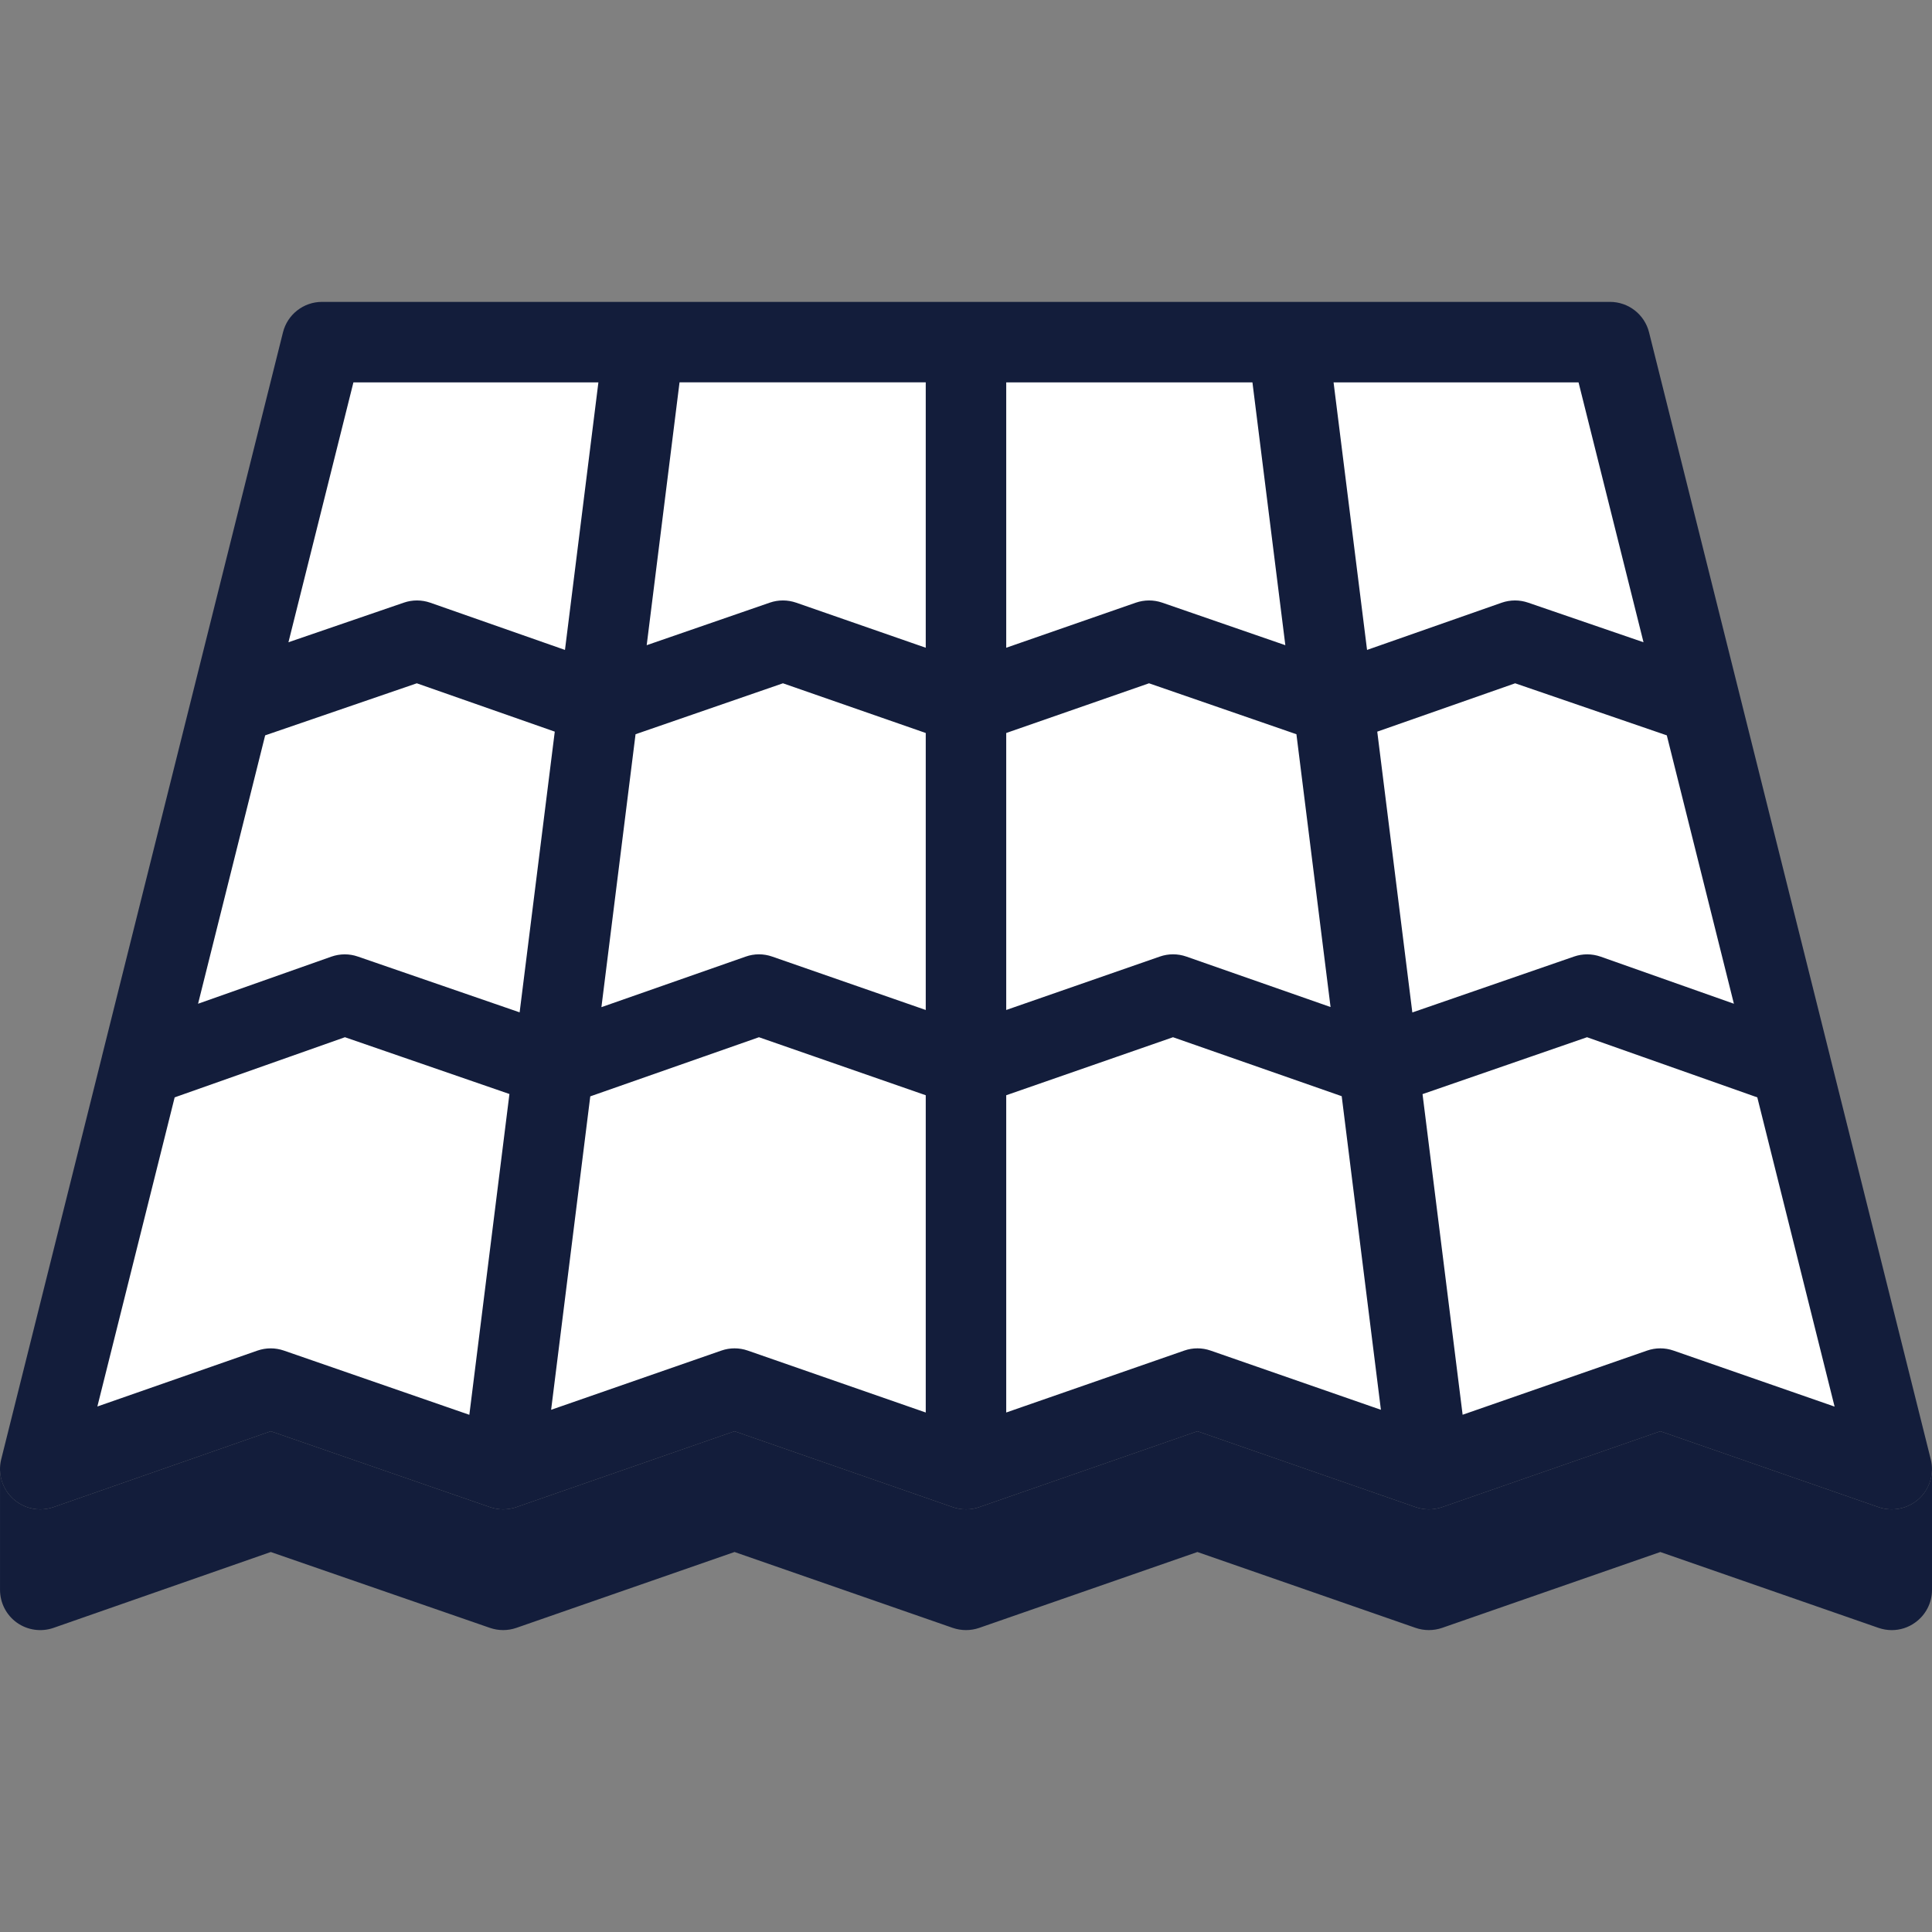 <!DOCTYPE svg PUBLIC "-//W3C//DTD SVG 1.1//EN" "http://www.w3.org/Graphics/SVG/1.1/DTD/svg11.dtd">

<!-- Uploaded to: SVG Repo, www.svgrepo.com, Transformed by: SVG Repo Mixer Tools -->
<svg height="800px" width="800px" version="1.1" id="Layer_1" xmlns="http://www.w3.org/2000/svg" xmlns:xlink="http://www.w3.org/1999/xlink" viewBox="0 0 511.991 511.991" xml:space="preserve" fill="#000000">

<rect x="0" y="0" width="511.991" height="511.991" fill="#808080" stroke="none"/>

<g id="SVGRepo_bgCarrier" stroke-width="0"/>

<g id="SVGRepo_tracerCarrier" stroke-linecap="round" stroke-linejoin="round"/>

<g id="SVGRepo_iconCarrier"> <polygon style="fill:#ffffff;" points="426.65,90.657 85.332,90.657 10.662,389.32 71.739,367.994 133.331,389.32 194.658,367.994 255.999,389.32 317.325,367.994 378.651,389.32 439.994,367.994 501.32,389.32 "/> <g> <polygon style="fill:#131d3b;" points="511.664,386.726 493.008,312.073 493.008,312.073 "/> <path style="fill:#131d3b;" d="M511.976,389.086c0.078,3.031-1.156,6-3.453,8.109c-2.906,2.641-7,3.484-10.703,2.203 l-57.826-20.107l-57.827,20.107c-0.016,0-0.016,0-0.031,0c-0.109,0.047-0.219,0.062-0.328,0.109 c-0.203,0.062-0.422,0.125-0.641,0.172c-0.109,0.031-0.234,0.047-0.344,0.078c-0.219,0.047-0.453,0.078-0.672,0.109 c-0.062,0.016-0.109,0.031-0.172,0.031c-0.094,0.016-0.188,0.031-0.281,0.031c-0.078,0.016-0.172,0.016-0.25,0.031 c-0.266,0.016-0.531,0.031-0.812,0.031c-0.125,0-0.266-0.016-0.391-0.016c-0.172-0.016-0.344-0.016-0.5-0.031 c-0.188-0.016-0.375-0.047-0.562-0.062c-0.109-0.016-0.234-0.031-0.359-0.062c-0.188-0.031-0.375-0.062-0.547-0.109 c-0.125-0.031-0.234-0.047-0.344-0.078c-0.187-0.047-0.358-0.109-0.546-0.172c-0.078-0.016-0.156-0.031-0.234-0.062l-57.827-20.107 L259.5,399.398c-0.047,0.016-0.094,0.031-0.141,0.047c-0.156,0.047-0.312,0.094-0.469,0.141c-0.172,0.047-0.328,0.078-0.5,0.125 c-0.141,0.031-0.297,0.062-0.438,0.094c-0.203,0.031-0.391,0.062-0.594,0.094c-0.125,0.016-0.25,0.031-0.375,0.047 c-0.656,0.047-1.328,0.047-1.984,0c-0.125-0.016-0.25-0.031-0.375-0.047c-0.188-0.031-0.391-0.062-0.594-0.094 c-0.141-0.031-0.297-0.062-0.438-0.094c-0.172-0.047-0.328-0.078-0.5-0.125c-0.156-0.047-0.312-0.094-0.469-0.141 c-0.031-0.016-0.094-0.031-0.141-0.047l-57.826-20.107l-57.827,20.107c-0.078,0.031-0.156,0.047-0.234,0.078 c-0.188,0.047-0.359,0.109-0.531,0.156c-0.109,0.031-0.234,0.047-0.344,0.078c-0.188,0.047-0.375,0.078-0.562,0.109 c-0.109,0.031-0.234,0.047-0.344,0.062c-0.188,0.016-0.375,0.047-0.562,0.062c-0.156,0.016-0.328,0.016-0.484,0.031 c-0.141,0-0.281,0.016-0.422,0.016c-0.266,0-0.531-0.016-0.812-0.031c-0.078-0.016-0.156-0.016-0.234-0.031 c-0.094,0-0.188-0.016-0.297-0.031c-0.047,0-0.109-0.016-0.172-0.031c-0.219-0.031-0.438-0.062-0.656-0.109 c-0.125-0.031-0.234-0.047-0.359-0.078c-0.219-0.047-0.438-0.109-0.656-0.188c-0.094-0.031-0.203-0.047-0.297-0.094 c-0.016,0-0.016,0-0.016,0L71.755,379.29l-57.577,20.107c-1.141,0.391-2.328,0.594-3.516,0.594c-2.609,0-5.187-0.969-7.187-2.797 c-2.297-2.094-3.531-5.062-3.469-8.109c0,0.078,0,0.156,0,0.234v32c0,3.452,1.672,6.702,4.484,8.702c2.828,2,6.437,2.5,9.687,1.375 l57.577-20.108l58.092,20.108c2.266,0.781,4.718,0.781,6.984,0l57.827-20.108l57.826,20.108c2.281,0.781,4.75,0.781,7.015,0 l57.826-20.108l57.827,20.108c2.265,0.781,4.733,0.781,7.015,0l57.827-20.108l57.826,20.108c1.141,0.391,2.328,0.594,3.5,0.594 c2.188,0,4.359-0.672,6.172-1.984c2.828-2,4.5-5.234,4.5-8.687v-32C511.992,389.242,511.976,389.164,511.976,389.086z"/> <path style="fill:#131d3b;" d="M511.664,386.726c0.062,0.234,0.109,0.453,0.156,0.688 C511.773,387.18,511.726,386.961,511.664,386.726z"/> <path style="fill:#131d3b;" d="M0.178,387.414c0.031-0.234,0.078-0.453,0.141-0.688C0.256,386.961,0.209,387.18,0.178,387.414z"/> <path style="fill:#131d3b;" d="M511.976,388.773c-0.016-0.125-0.031-0.266-0.031-0.391 C511.945,388.508,511.961,388.648,511.976,388.773z"/> <path style="fill:#131d3b;" d="M511.914,388.101c-0.016-0.156-0.047-0.297-0.062-0.453 C511.867,387.805,511.898,387.945,511.914,388.101z"/> <path style="fill:#131d3b;" d="M0.069,388.101c0.016-0.156,0.047-0.297,0.062-0.453C0.116,387.805,0.084,387.945,0.069,388.101z"/> <path style="fill:#131d3b;" d="M0.022,388.773c0-0.125,0.016-0.266,0.031-0.391C0.038,388.508,0.022,388.648,0.022,388.773z"/> </g> <path style="fill:#131d3b;" d="M511.664,386.726l-26.688-106.73c0-0.016,0-0.016,0-0.031L437.01,88.079 c-1.188-4.75-5.453-8.078-10.359-8.078H85.332c-4.891,0-9.156,3.328-10.343,8.078L27.006,279.965c0,0.016,0,0.016,0,0.031 L0.319,386.726c-0.953,3.812,0.266,7.828,3.156,10.469c2,1.828,4.578,2.797,7.187,2.797c1.188,0,2.375-0.203,3.516-0.594 l57.577-20.107l58.092,20.107c0,0,0,0,0.016,0c0.094,0.047,0.203,0.062,0.297,0.094c0.219,0.078,0.438,0.141,0.656,0.188 c0.125,0.031,0.234,0.047,0.359,0.078c0.219,0.047,0.438,0.078,0.656,0.109c0.062,0.016,0.125,0.031,0.172,0.031 c0.109,0.016,0.203,0.031,0.297,0.031c0.078,0.016,0.156,0.016,0.234,0.031c0.281,0.016,0.547,0.031,0.812,0.031 c0.141,0,0.281-0.016,0.422-0.016c0.156-0.016,0.328-0.016,0.484-0.031c0.188-0.016,0.375-0.047,0.562-0.062 c0.109-0.016,0.234-0.031,0.344-0.062c0.188-0.031,0.375-0.062,0.562-0.109c0.109-0.031,0.234-0.047,0.344-0.078 c0.172-0.047,0.344-0.109,0.531-0.156c0.078-0.031,0.156-0.047,0.234-0.078l57.827-20.107l57.826,20.107 c0.047,0.016,0.109,0.031,0.141,0.047c0.156,0.047,0.312,0.094,0.469,0.141c0.172,0.047,0.328,0.078,0.5,0.125 c0.141,0.031,0.297,0.062,0.438,0.094c0.203,0.031,0.406,0.062,0.594,0.094c0.125,0.016,0.25,0.031,0.375,0.047 c0.656,0.047,1.328,0.047,1.984,0c0.125-0.016,0.25-0.031,0.375-0.047c0.203-0.031,0.391-0.062,0.594-0.094 c0.141-0.031,0.297-0.062,0.438-0.094c0.172-0.047,0.328-0.078,0.5-0.125c0.156-0.047,0.312-0.094,0.469-0.141 c0.047-0.016,0.094-0.031,0.141-0.047l57.826-20.107l57.827,20.107c0.078,0.031,0.156,0.047,0.234,0.062 c0.188,0.062,0.359,0.125,0.546,0.172c0.109,0.031,0.219,0.047,0.344,0.078c0.172,0.047,0.359,0.078,0.547,0.109 c0.125,0.031,0.25,0.047,0.359,0.062c0.188,0.016,0.375,0.047,0.562,0.062c0.156,0.016,0.328,0.016,0.5,0.031 c0.125,0,0.266,0.016,0.391,0.016c0.281,0,0.547-0.016,0.812-0.031c0.078-0.016,0.172-0.016,0.25-0.031 c0.094,0,0.188-0.016,0.281-0.031c0.062,0,0.109-0.016,0.172-0.031c0.219-0.031,0.453-0.062,0.672-0.109 c0.109-0.031,0.234-0.047,0.344-0.078c0.219-0.047,0.438-0.109,0.641-0.172c0.109-0.047,0.219-0.062,0.328-0.109 c0.016,0,0.016,0,0.031,0l57.827-20.107l57.826,20.107c3.703,1.281,7.797,0.438,10.703-2.203 C511.414,394.555,512.617,390.539,511.664,386.726z M70.27,194.873l40.186-13.796l36.562,12.812l-9.312,74.389l-42.858-14.78 c-2.281-0.797-4.75-0.781-7.031,0.016l-35.328,12.482L70.27,194.873z M245.328,101.328v70.327l-34.327-11.938 c-2.266-0.781-4.719-0.797-6.984-0.016l-32.639,11.281l8.703-69.655h65.247V101.328z M331.903,101.328l8.719,69.655l-32.641-11.281 c-2.266-0.781-4.734-0.766-7,0.016l-34.326,11.938v-70.327L331.903,101.328L331.903,101.328z M168.424,194.576l39.061-13.499 l37.843,13.171v73.404l-40.702-14.155c-2.281-0.797-4.75-0.797-7.031,0.016l-38.217,13.39L168.424,194.576z M266.655,194.248 l37.842-13.171l39.062,13.499l9.047,72.295l-38.219-13.374c-2.281-0.797-4.75-0.797-7.031,0l-40.701,14.155L266.655,194.248 L266.655,194.248z M364.98,193.889l36.545-12.812l40.188,13.796l17.78,71.123l-35.327-12.483c-2.281-0.797-4.766-0.812-7.047-0.016 l-42.842,14.812L364.98,193.889z M435.541,170.202l-30.594-10.5c-2.266-0.781-4.719-0.766-6.984,0.016l-35.686,12.516l-8.874-70.905 h64.919L435.541,170.202z M93.66,101.328h64.92l-8.859,70.905l-35.703-12.516c-2.25-0.781-4.718-0.797-6.984-0.016l-30.593,10.5 L93.66,101.328z M71.739,357.322c-1.187,0-2.375,0.203-3.515,0.594l-42.421,14.812l20.484-81.92l45.124-15.938l43.592,15.047 l-10.625,85.014l-49.14-17.016C74.098,357.525,72.926,357.322,71.739,357.322z M191.158,357.916l-45.108,15.688l10.375-83.061 l44.702-15.672l44.202,15.375v84.076l-47.155-16.406C195.892,357.119,193.423,357.119,191.158,357.916z M313.825,357.916 l-47.17,16.406v-84.076l44.201-15.375l44.703,15.625l10.39,83.107l-45.124-15.688C318.559,357.119,316.091,357.119,313.825,357.916z M443.494,357.916c-2.266-0.797-4.734-0.797-7.016,0l-48.874,17l-10.625-84.967l43.593-15.078l45.123,15.938l20.484,81.951 L443.494,357.916z"/> </g>

</svg>